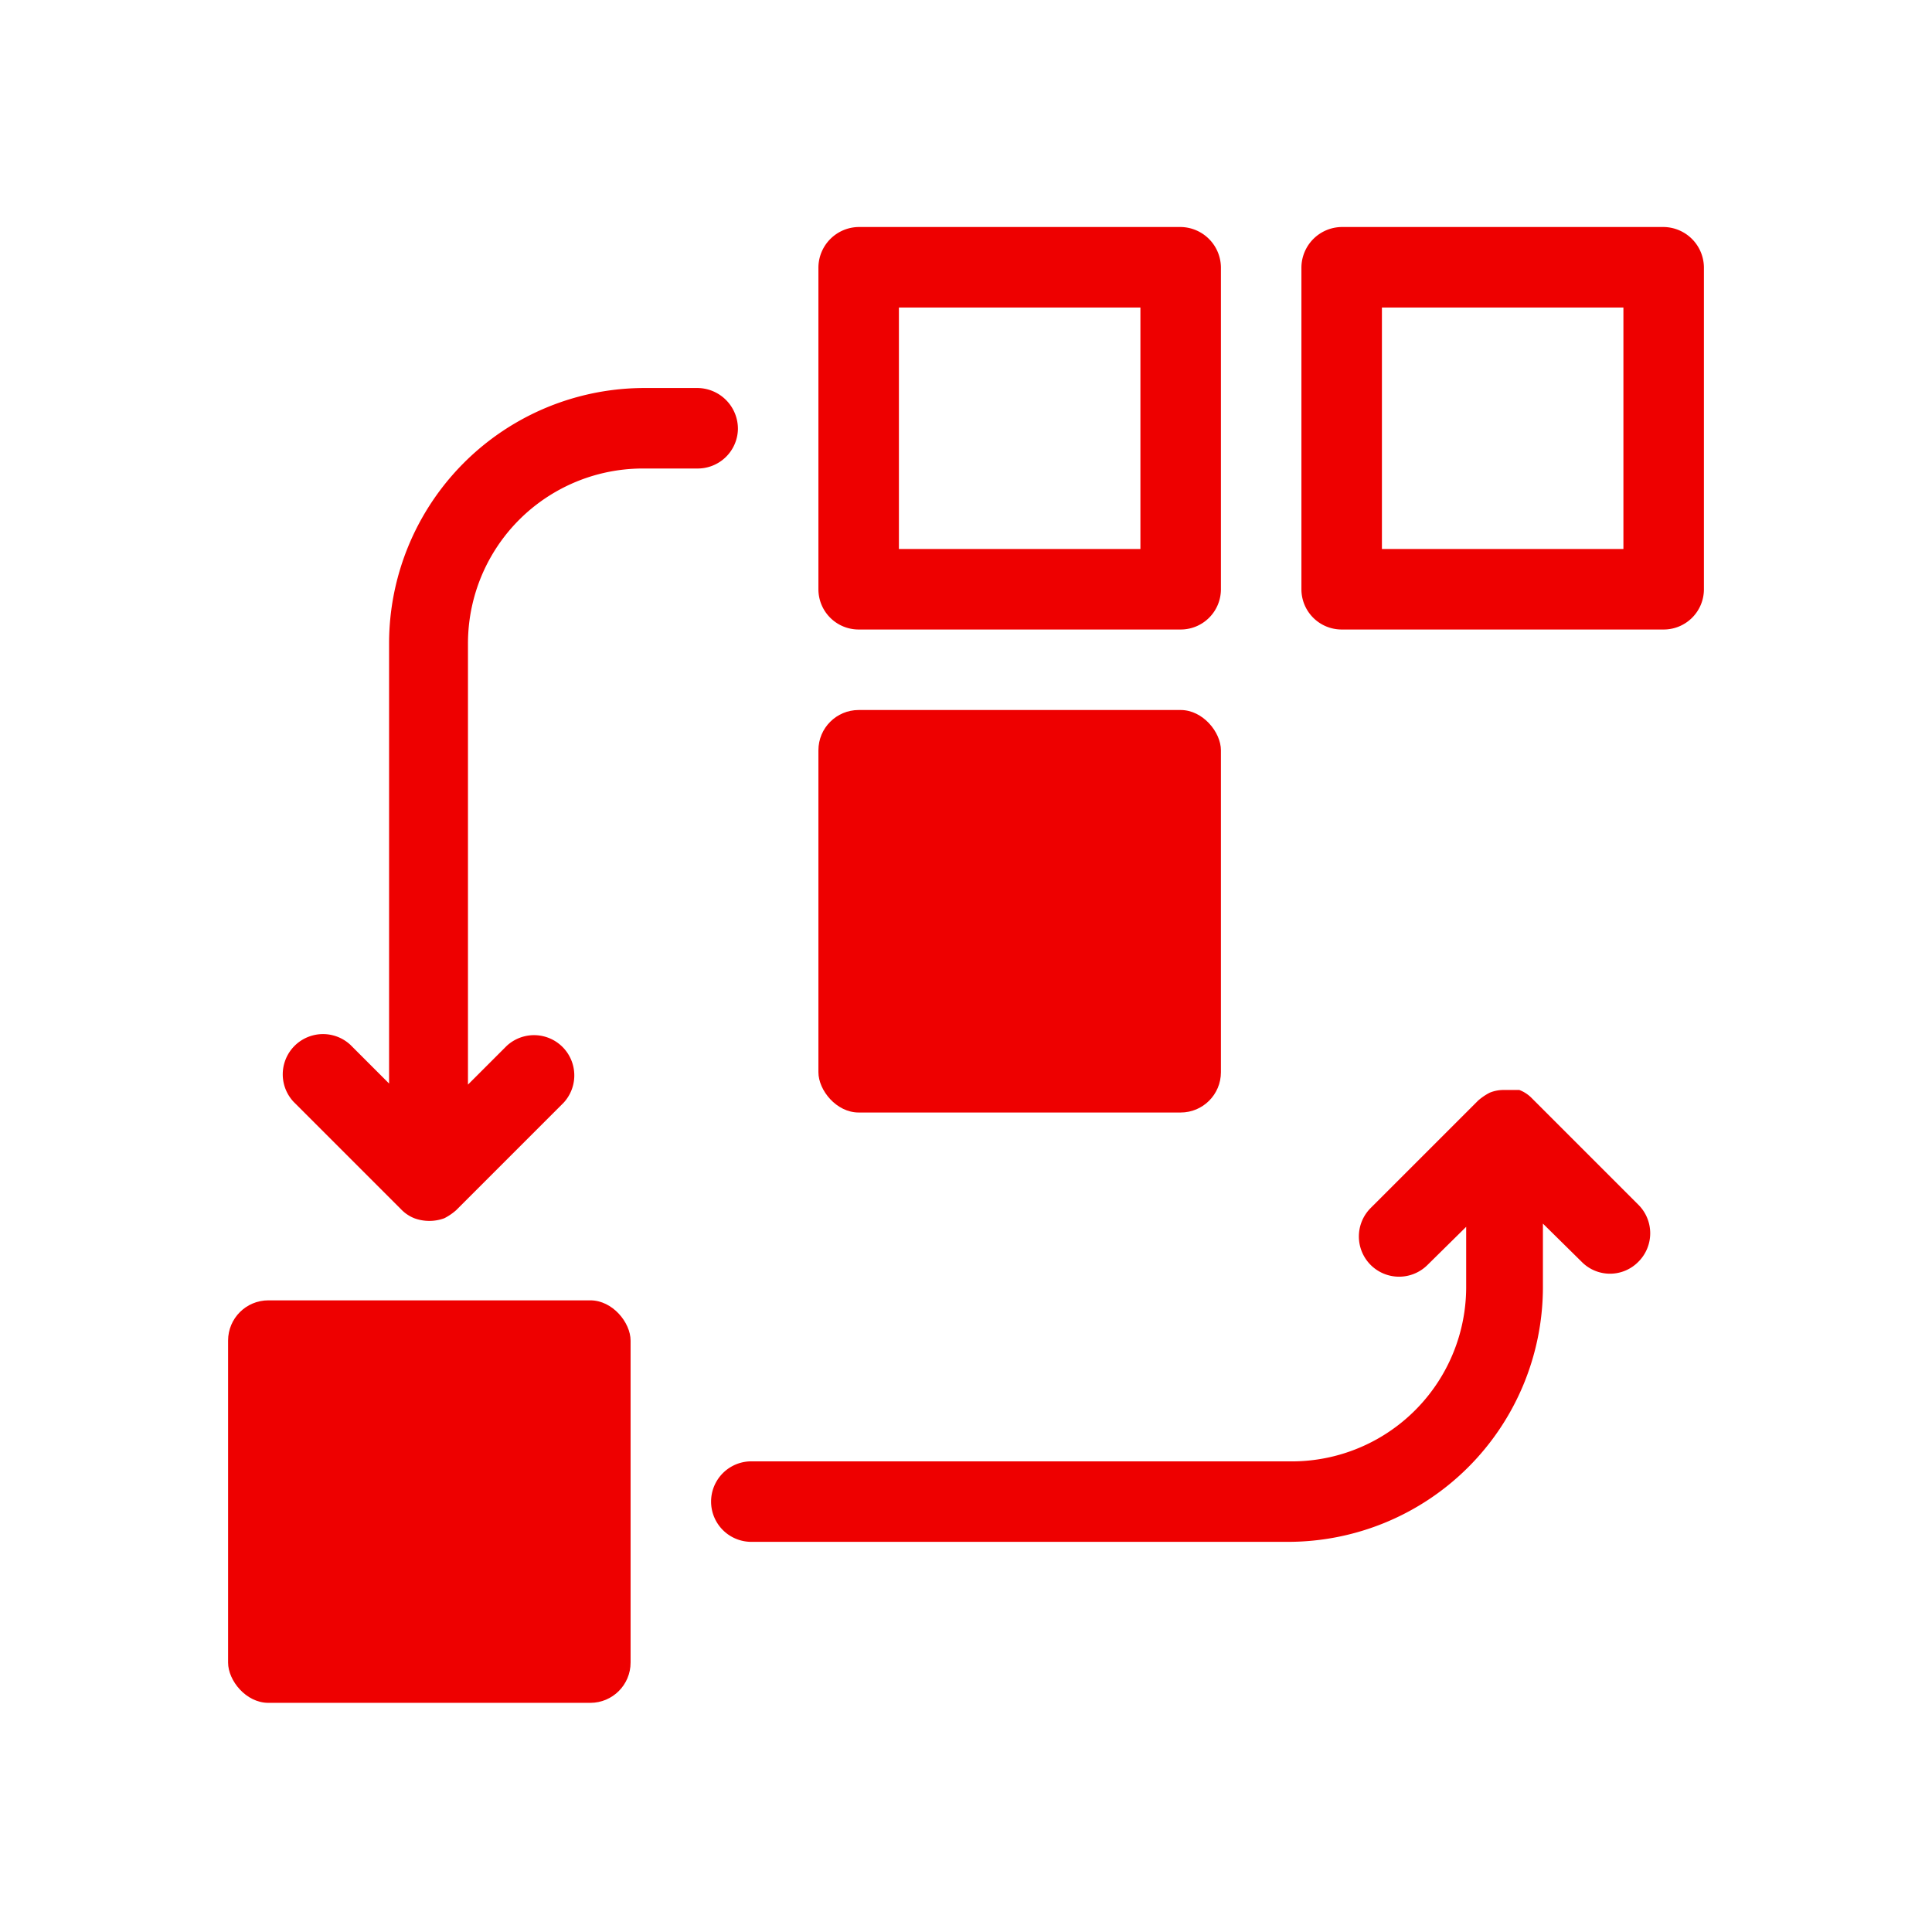 <svg id="Icons" xmlns="http://www.w3.org/2000/svg" viewBox="0 0 36 36"><defs><style>.cls-1{fill:#e00;}</style></defs><title>Icons-Red_Hat-Software_and_Technologies-Orchestration-A-Red-RGB</title><path class="cls-1" d="M16,11.73h6a.75.75,0,0,0,.75-.75V5A.76.76,0,0,0,22,4.23H16a.76.76,0,0,0-.75.75v6A.75.75,0,0,0,16,11.73Zm.75-6h4.5v4.5h-4.5Z"/><path class="cls-1" d="M28.53,20.45a.64.64,0,0,0-.22-.14l-.08,0-.18,0H28a.69.69,0,0,0-.24.05h0a1.07,1.07,0,0,0-.22.15h0l-2,2a.75.75,0,0,0,0,1.06.75.75,0,0,0,1.06,0l.72-.71V24A3.25,3.25,0,0,1,24,27.23H14a.75.75,0,0,0,0,1.5H24A4.75,4.75,0,0,0,28.75,24V22.8l.72.71a.74.74,0,0,0,1.06,0,.75.75,0,0,0,0-1.06Z"/><path class="cls-1" d="M13.75,8A.76.76,0,0,0,13,7.23H12A4.76,4.76,0,0,0,7.25,12v8.19l-.72-.72a.75.75,0,0,0-1.06,1.06l2,2a.7.7,0,0,0,.25.17.81.81,0,0,0,.56,0h0a1.07,1.07,0,0,0,.22-.15s0,0,0,0l2-2a.75.75,0,0,0-1.06-1.06l-.72.72V12A3.26,3.26,0,0,1,12,8.73h1A.75.75,0,0,0,13.75,8Z"/><path class="cls-1" d="M31,4.23H25a.76.76,0,0,0-.75.75v6a.75.75,0,0,0,.75.75h6a.75.75,0,0,0,.75-.75V5A.76.76,0,0,0,31,4.23Zm-.75,6h-4.5V5.73h4.5Z"/><rect class="cls-1" x="15.25" y="13.23" width="7.5" height="7.5" rx="0.75"/><rect class="cls-1" x="4.25" y="24.23" width="7.5" height="7.5" rx="0.75"/></svg>